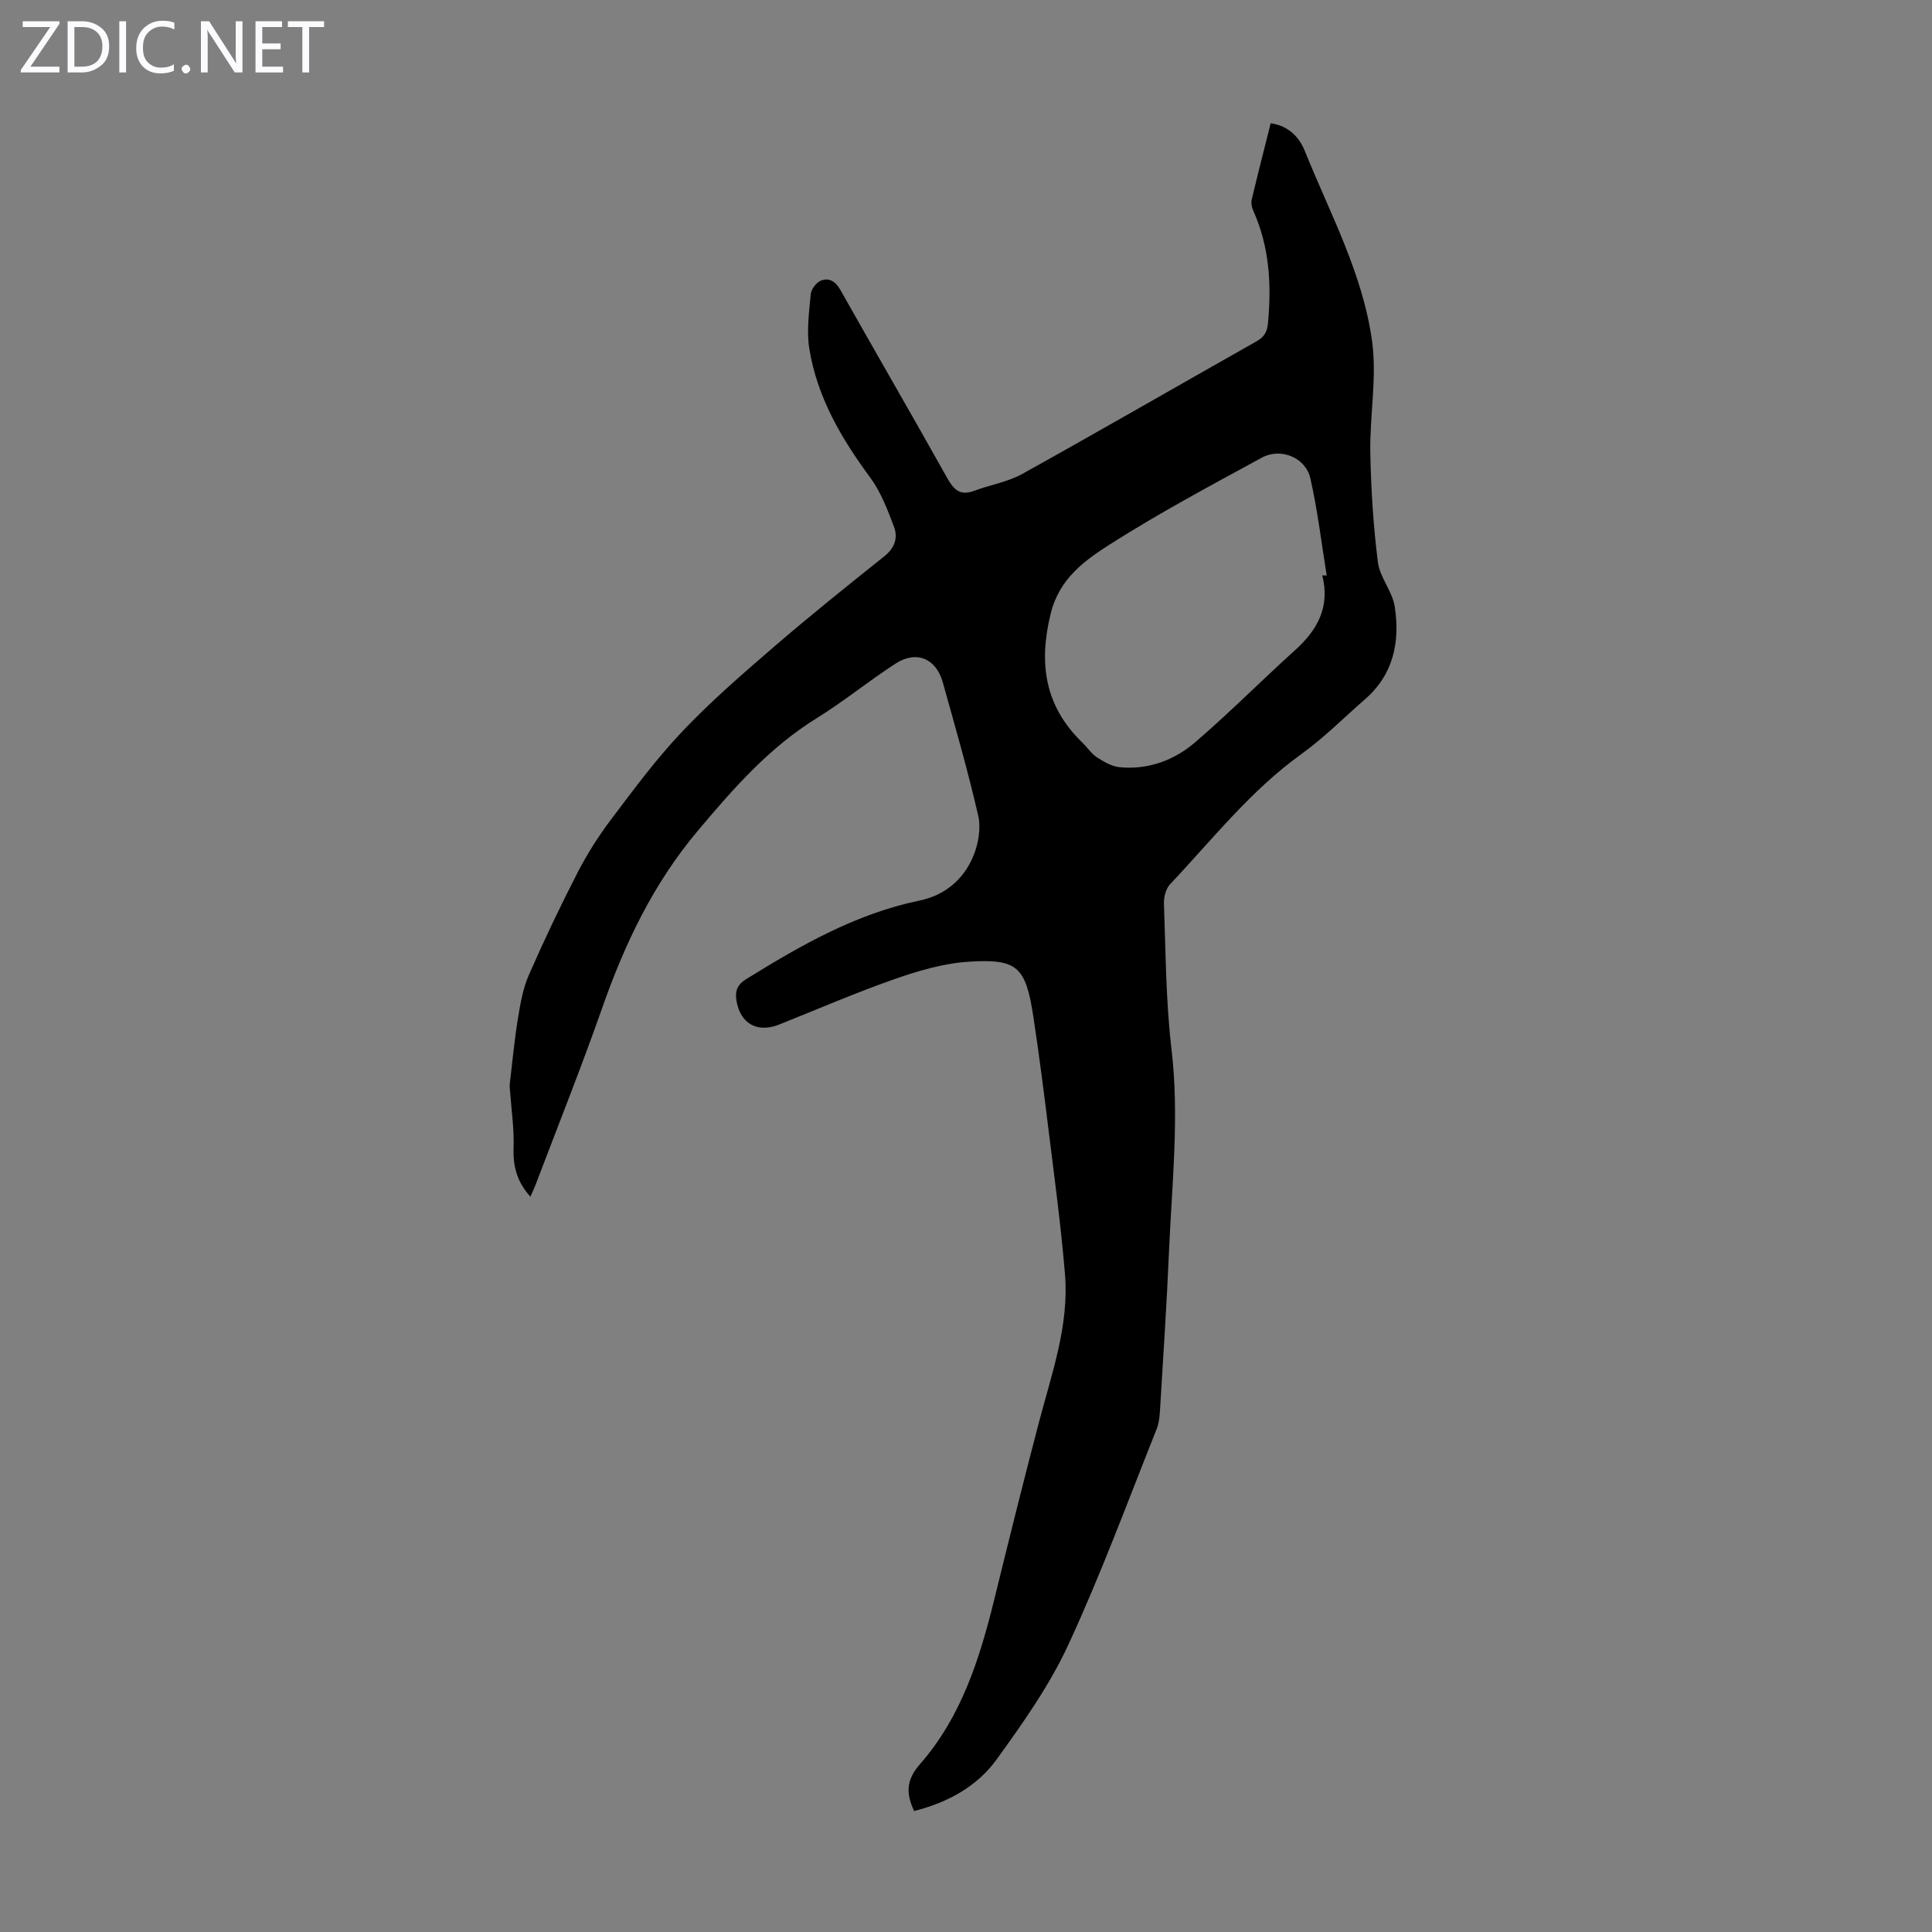 <svg enable-background="new 0 0 400 400" viewBox="0 0 400 400" xmlns="http://www.w3.org/2000/svg"><rect x="0" y="0" width="400" height="400" fill="#808080" stroke="none"/><g fill="#fbfafc"><path d="m12.4 4.8-6.1 9h6v1.2h-8v-.5l6.1-8.9h-5.7v-1.2h7.6v.4z"/><path d="m14 15v-10.6h3c1.6 0 2.9.5 4 1.4s1.6 2.2 1.6 3.8-.5 3-1.6 3.9-2.4 1.5-4 1.5zm1.4-9.4v8.2h1.6c1.3 0 2.4-.4 3.1-1.1s1.1-1.8 1.1-3.1-.4-2.3-1.2-3-1.8-1-3.1-1z"/><path d="m26.1 4.4v10.6h-1.4v-10.6z"/><path d="m36.1 14.6c-.8.4-1.8.6-2.9.6-1.5 0-2.7-.5-3.6-1.4s-1.4-2.2-1.4-3.8c0-1.7.5-3.1 1.5-4.1s2.3-1.6 3.9-1.6c1 0 1.8.1 2.5.4v1.4c-.8-.4-1.6-.6-2.5-.6-1.2 0-2.1.4-2.9 1.2s-1.1 1.8-1.1 3.2c0 1.3.3 2.3 1 3s1.6 1.1 2.7 1.1c1 0 2-.2 2.7-.7v1.3z"/><path d="m37.6 14.3c0-.2.1-.5.3-.6s.4-.3.6-.3c.3 0 .5.1.6.3s.3.4.3.6-.1.4-.3.6-.4.3-.6.3c-.3 0-.5-.1-.6-.3s-.3-.4-.3-.6z"/><path d="m50.2 15h-1.6l-5.3-8.2c-.2-.2-.3-.5-.4-.7 0 .2.1.7.1 1.5v7.4h-1.4v-10.6h1.7l5.2 8.1c.2.4.4.6.4.7 0-.3-.1-.8-.1-1.5v-7.3h1.4z"/><path d="m58.6 15h-5.7v-10.6h5.5v1.2h-4.1v3.4h3.8v1.2h-3.8v3.6h4.3z"/><path d="m67.1 5.6h-3.1v9.4h-1.4v-9.4h-3v-1.2h7.5z"/></g><path d="m109.81 247.76c-2.81-3.11-3.62-6.35-3.48-10.16.14-3.86-.45-7.74-.72-11.61-.04-.54-.13-1.09-.06-1.62.53-4.53.96-9.08 1.69-13.57.49-3.03 1.04-6.15 2.25-8.93 3.13-7.16 6.5-14.24 10.08-21.19 1.98-3.84 4.32-7.55 6.93-11 4.72-6.25 9.4-12.6 14.78-18.26 5.9-6.22 12.42-11.87 18.92-17.47 7.46-6.43 15.14-12.6 22.85-18.74 2.2-1.75 2.91-3.87 2.03-6.18-1.33-3.51-2.71-7.17-4.9-10.14-5.99-8.11-11-16.66-12.62-26.7-.59-3.66-.05-7.55.3-11.3.1-1.03 1.17-2.43 2.12-2.8 1.69-.65 3.01.17 4.02 1.95 7.3 12.96 14.78 25.82 22.04 38.81 1.38 2.47 2.66 3.89 5.64 2.77 3.3-1.24 6.93-1.81 9.96-3.49 16.23-9.02 32.3-18.31 48.47-27.44 1.64-.93 2.24-1.92 2.42-3.87.74-8.02.28-15.8-3.08-23.26-.3-.67-.46-1.57-.29-2.27 1.24-5.2 2.57-10.39 3.92-15.77 3.71.52 5.92 2.89 7.06 5.72 5.21 12.93 12.02 25.43 13.93 39.38 1.04 7.53-.5 15.38-.36 23.08.14 7.58.62 15.19 1.57 22.71.4 3.16 3.01 6.03 3.49 9.21 1.1 7.25-.24 14.02-6.16 19.16-4.39 3.81-8.52 8-13.22 11.38-10.5 7.54-18.37 17.64-27.12 26.89-.88.93-1.34 2.66-1.29 4 .38 10.05.38 20.15 1.56 30.11 1.66 14.04.09 27.94-.51 41.9-.45 10.62-1.16 21.23-1.8 31.85-.1 1.66-.15 3.43-.75 4.93-5.96 14.94-11.53 30.07-18.28 44.66-3.9 8.43-9.4 16.23-14.88 23.8-4.06 5.61-10.16 8.91-17.06 10.65-1.7-3.66-1.69-6.4 1.22-9.71 8.55-9.76 12.37-21.84 15.4-34.2 3.01-12.26 6.05-24.51 9.26-36.71 2.64-10.05 6.23-19.97 5.35-30.56-.83-10.02-2.19-20-3.42-29.99-.95-7.76-1.95-15.52-3.12-23.25-1.58-10.46-3.37-12.04-13.34-11.42-5.16.32-10.36 1.84-15.28 3.56-8.12 2.83-16.02 6.27-24.02 9.45-4.53 1.81-8.06-.19-8.84-4.98-.32-1.97.18-3.29 2.03-4.43 11.26-6.96 22.65-13.52 35.85-16.25 5.25-1.08 9.19-4.38 11.19-9.28 1.03-2.52 1.58-5.75.98-8.34-2.12-9.25-4.76-18.38-7.31-27.52-1.39-5-5.45-6.73-9.79-3.93-5.54 3.58-10.68 7.8-16.28 11.27-9.87 6.1-17.25 14.52-24.65 23.32-9.3 11.05-15.18 23.49-19.87 36.86-4.25 12.12-9.03 24.06-13.59 36.08-.3.84-.69 1.63-1.22 2.84zm163.95-128.63c.31 0 .61.01.92.01-1.09-6.7-1.88-13.48-3.38-20.09-.98-4.33-6.13-6.44-10.07-4.29-10.58 5.77-21.24 11.45-31.39 17.92-5.27 3.36-10.49 7.08-12.28 14.27-2.58 10.37-1.28 19.23 6.53 26.8 1.04 1.01 1.88 2.31 3.07 3.08 1.42.92 3.08 1.87 4.71 2.02 5.86.55 11.22-1.44 15.54-5.14 7.12-6.1 13.73-12.8 20.7-19.08 4.65-4.19 7.31-8.97 5.65-15.5z" fill="#000001"/></svg>